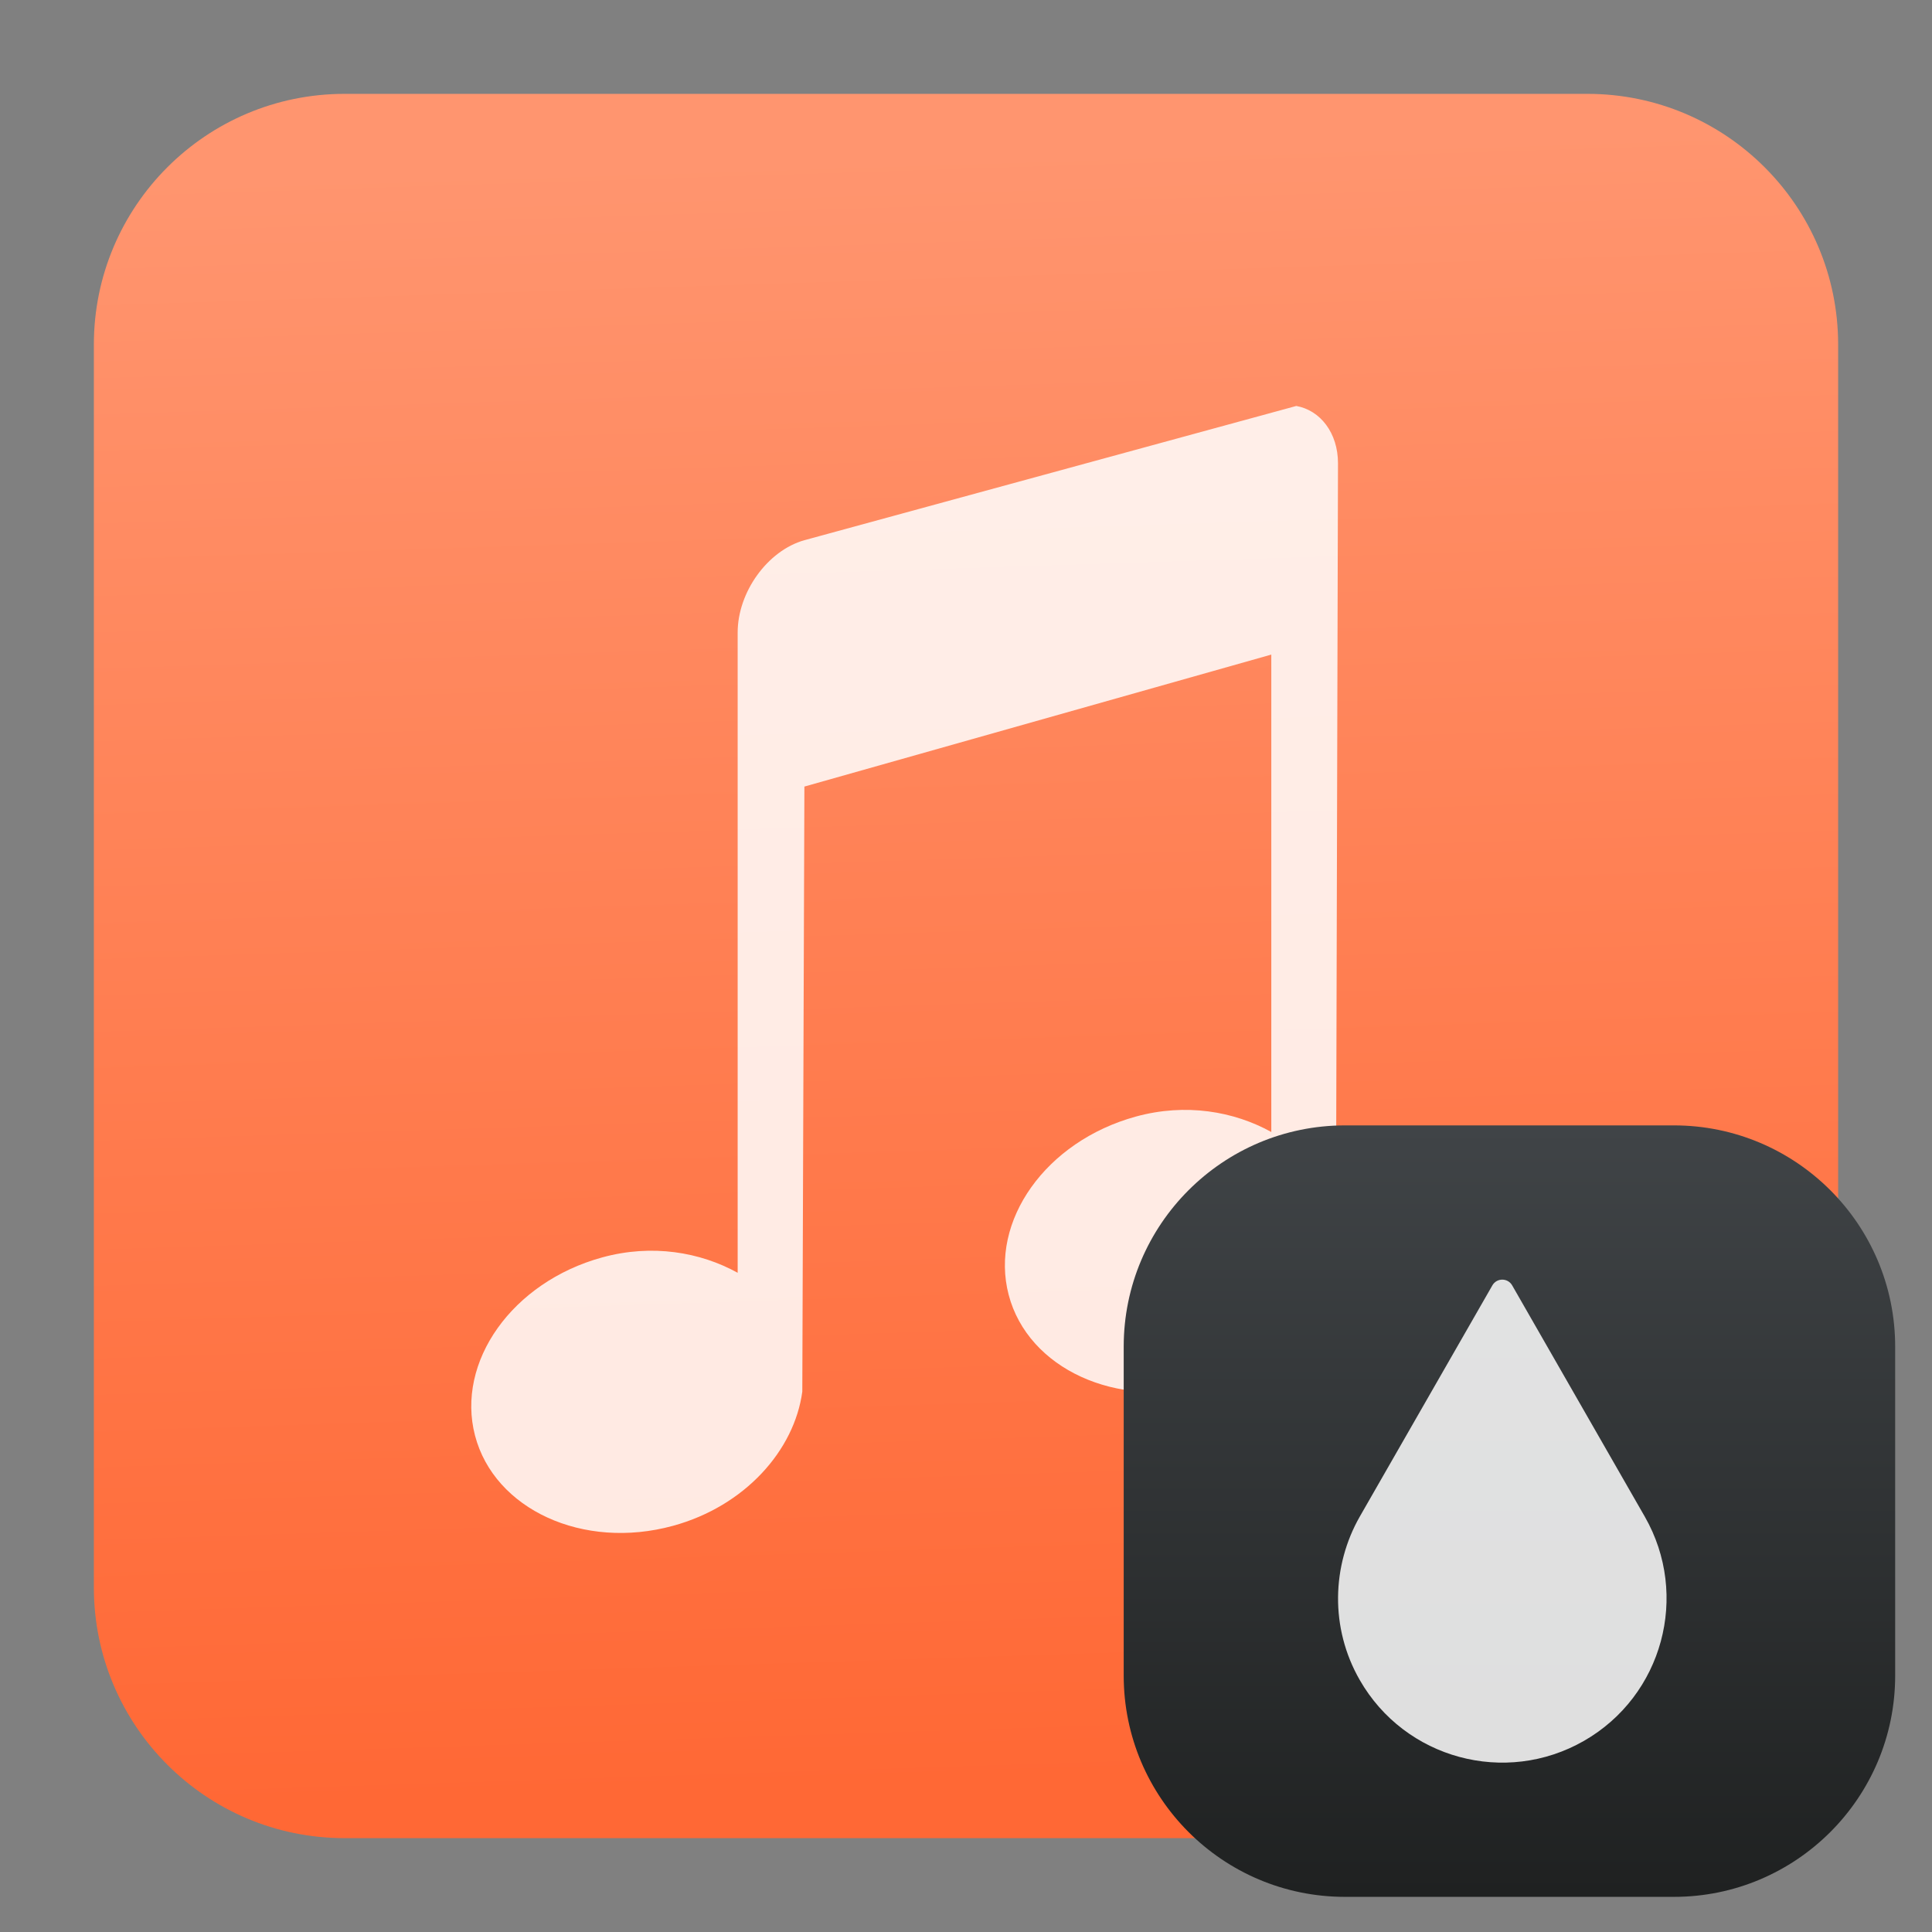 <svg clip-rule="evenodd" fill-rule="evenodd" stroke-linejoin="round" stroke-miterlimit="2" viewBox="0 0 48 48" xmlns="http://www.w3.org/2000/svg">
 <rect x="0" y="0" width="48" height="48" fill="#808080" stroke="none"/>
 <linearGradient id="a" x2="1" gradientTransform="matrix(-1.667 -40.002 40.002 -1.667 65.669 42.334)" gradientUnits="userSpaceOnUse">
  <stop stop-color="#ff6835" offset="0"/>
  <stop stop-color="#ff956f" offset="1"/>
 </linearGradient>
 <linearGradient id="b" x2="1" gradientTransform="matrix(0 -19.168 19.168 0 559.736 47.127)" gradientUnits="userSpaceOnUse">
  <stop stop-color="#1f2121" offset="0"/>
  <stop stop-color="#404447" offset="1"/>
 </linearGradient>
 <path d="m45.668 8.56c0-3.438-2.79-6.228-6.228-6.228h-30.88c-3.438 0-6.228 2.79-6.228 6.228v30.88c0 3.438 2.79 6.228 6.228 6.228h30.88c3.438 0 6.228-2.79 6.228-6.228z" fill="url(#a)"/>
 <path d="m19.985 13.421c-.918.259-1.658 1.292-1.658 2.295v15.906c-.931-.514-2.126-.722-3.366-.382-2.236.613-3.638 2.596-3.159 4.427.48 1.831 2.683 2.854 4.92 2.241 1.785-.489 3.015-1.874 3.211-3.334l.052-15.032 11.6-3.279v11.861c-.931-.515-2.127-.723-3.366-.383-2.237.614-3.639 2.596-3.159 4.428.479 1.831 2.683 2.854 4.919 2.241 1.785-.49 3.015-1.874 3.211-3.334l.052-19.568c0-.753-.441-1.316-1.036-1.422z" fill="#fff" fill-opacity=".85" fill-rule="nonzero"/>
 <path d="m47.085 33.457c0-3.034-2.463-5.497-5.497-5.497h-8.173c-3.034 0-5.497 2.463-5.497 5.497v8.173c0 3.034 2.463 5.497 5.497 5.497h8.173c3.034 0 5.497-2.463 5.497-5.497z" fill="url(#b)"/>
 <path d="m37.078 31.934-3.295 5.746c-.692 1.215-.746 2.76 0 4.06 1.121 1.956 3.615 2.632 5.571 1.511 1.955-1.121 2.631-3.615 1.51-5.571l-3.295-5.746c-.109-.189-.382-.189-.491 0z" fill="#fff" fill-opacity=".85" fill-rule="nonzero"/>
</svg>
